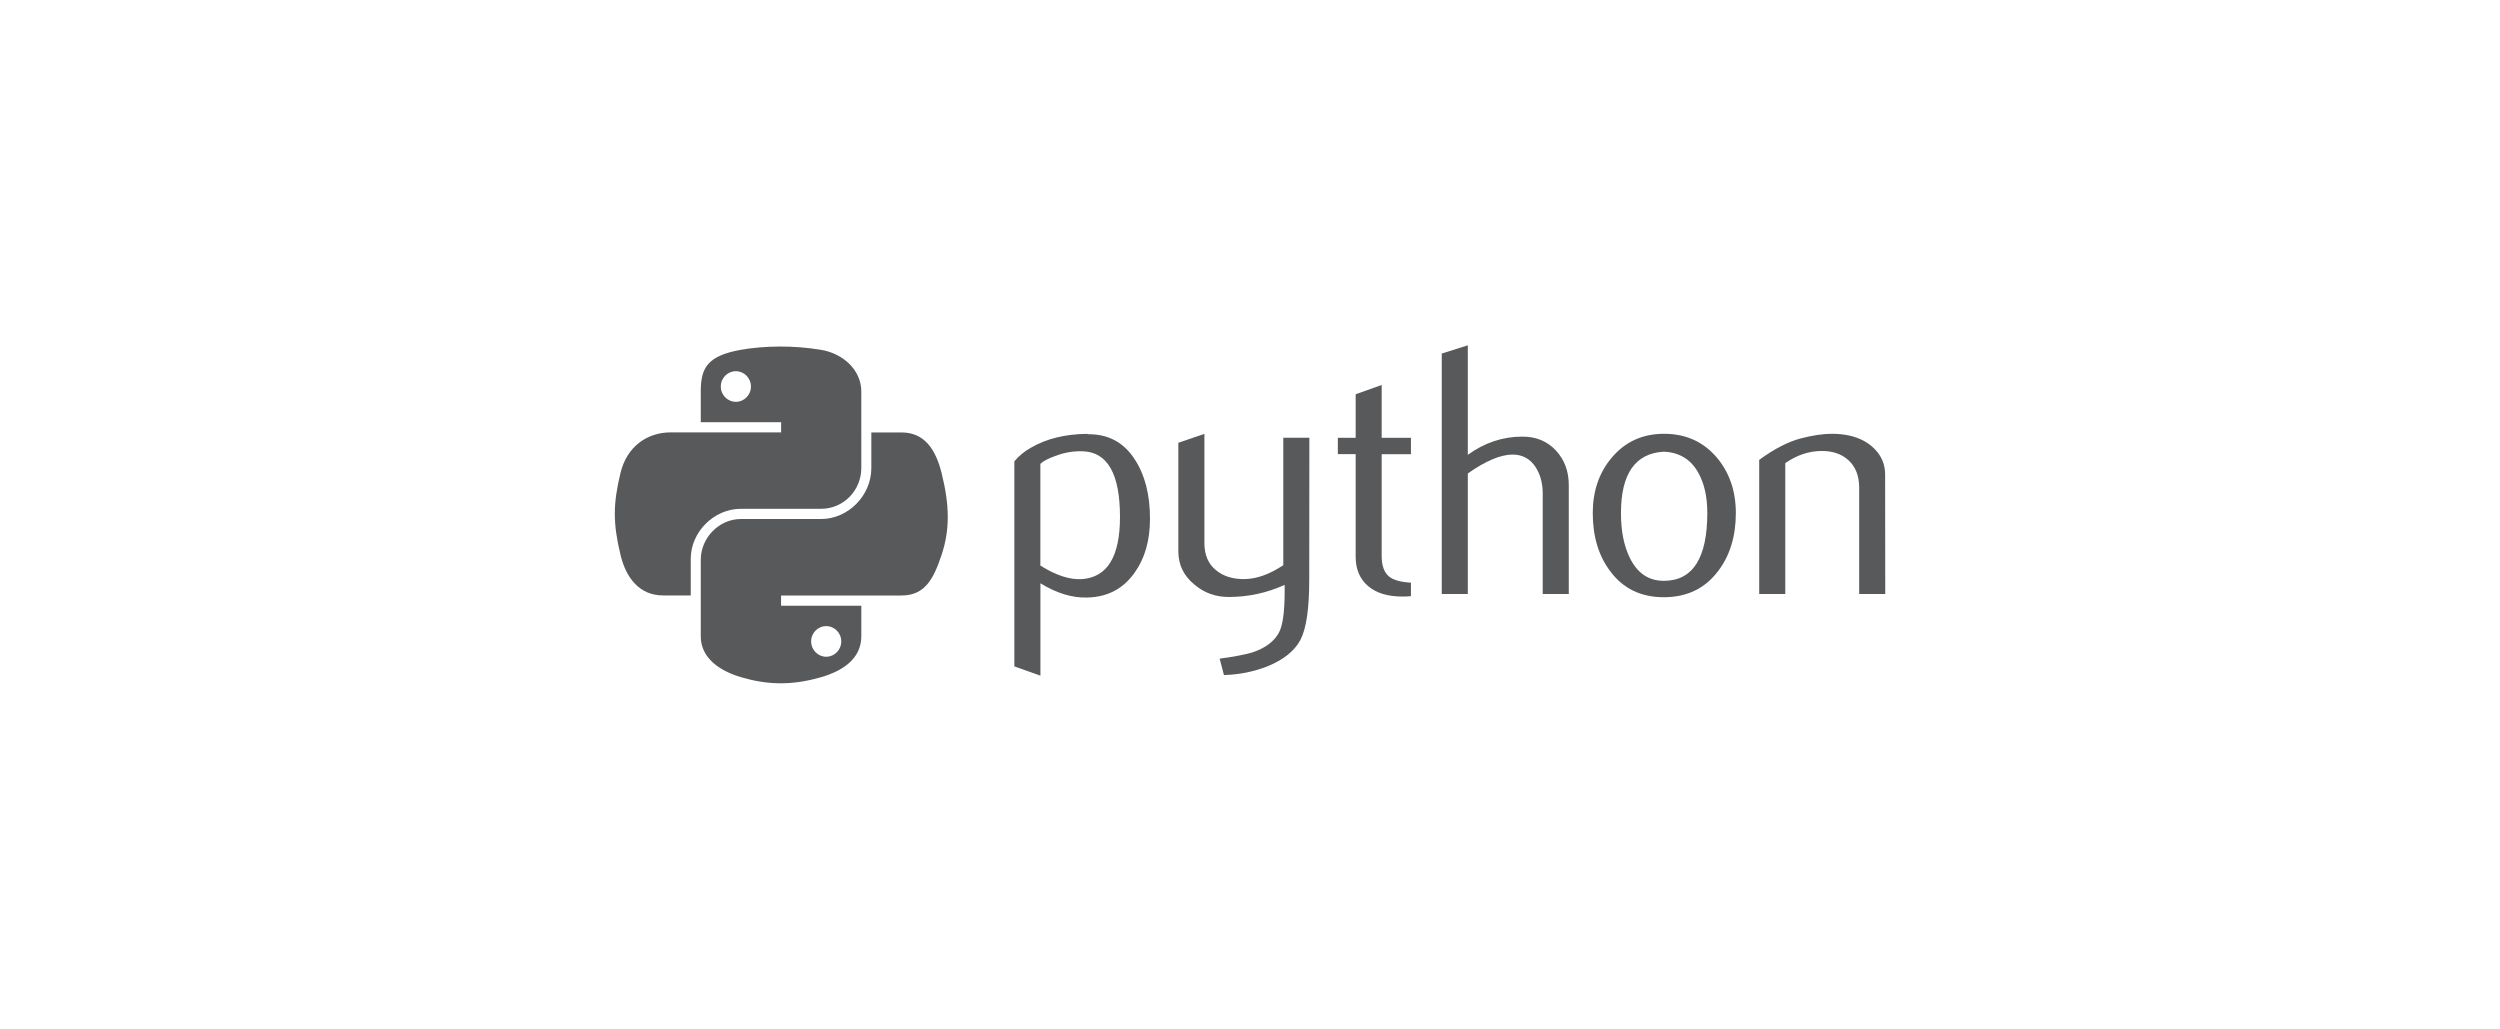 <svg xmlns="http://www.w3.org/2000/svg" xmlns:xlink="http://www.w3.org/1999/xlink" id="Layer_1" x="0px" y="0px" viewBox="0 0 406.59 167.29" style="enable-background:new 0 0 406.59 167.29;" xml:space="preserve"><style type="text/css">	.st0{fill:#58595B;}	.st1{fill-rule:evenodd;clip-rule:evenodd;fill:#58595B;}</style><g id="Layer_4_00000152981285035692504470000016870370781376978084_">	<g>		<g>			<path id="path46_00000066510331350714256750000010770019519276926354_" class="st0" d="M182.15,84.08    c0-6.93-1.98-10.48-5.93-10.68c-1.57-0.07-3.11,0.18-4.6,0.76c-1.19,0.43-1.99,0.85-2.42,1.28v16.54    c2.53,1.59,4.77,2.32,6.73,2.21C180.08,93.9,182.15,90.54,182.15,84.08z M187.03,84.36c0,3.52-0.83,6.44-2.49,8.76    c-1.85,2.63-4.41,3.98-7.69,4.06c-2.47,0.08-5.02-0.7-7.64-2.32v15.03l-4.24-1.51V75.03c0.7-0.85,1.59-1.59,2.68-2.21    c2.52-1.47,5.59-2.23,9.2-2.26l0.06,0.06c3.3-0.04,5.84,1.31,7.62,4.06C186.19,77.19,187.03,80.42,187.03,84.36z"></path>			<path id="path48_00000070827264470141703580000008698851448074505649_" class="st0" d="M212.93,94.23c0,4.72-0.47,7.99-1.42,9.81    c-0.95,1.82-2.76,3.27-5.43,4.35c-2.17,0.85-4.51,1.32-7.02,1.4l-0.7-2.67c2.56-0.35,4.35-0.7,5.4-1.04    c2.05-0.69,3.46-1.76,4.24-3.19c0.62-1.16,0.93-3.38,0.93-6.67v-1.1c-2.9,1.32-5.94,1.97-9.11,1.97c-2.09,0-3.93-0.65-5.51-1.97    c-1.78-1.43-2.67-3.25-2.67-5.45V72.01l4.24-1.45v17.76c0,1.9,0.61,3.36,1.84,4.38c1.22,1.02,2.81,1.52,4.75,1.48    c1.94-0.04,4.03-0.79,6.24-2.26V71.19h4.24L212.93,94.23L212.93,94.23z"></path>			<path id="path50_00000120529180005602700400000012857875270231395236_" class="st0" d="M229.48,96.96    c-0.51,0.04-0.97,0.06-1.4,0.06c-2.4,0-4.27-0.57-5.6-1.72c-1.33-1.15-2-2.73-2-4.74V73.86h-2.9V71.2h2.9v-7.08l4.23-1.51v8.59    h4.76v2.67h-4.76v16.58c0,1.59,0.43,2.72,1.28,3.38c0.73,0.54,1.9,0.85,3.48,0.93V96.96z"></path>			<path id="path52_00000158013663688861983240000005489606398174911629_" class="st0" d="M255.14,96.61h-4.24V80.25    c0-1.66-0.39-3.1-1.16-4.29c-0.89-1.35-2.14-2.03-3.73-2.03c-1.94,0-4.37,1.02-7.29,3.07v19.61h-4.24V57.5l4.24-1.34v17.81    c2.71-1.97,5.67-2.96,8.88-2.96c2.25,0,4.06,0.76,5.45,2.26c1.4,1.51,2.09,3.39,2.09,5.63L255.14,96.61L255.14,96.61z"></path>			<path id="path54_00000051376392765998285290000006499366536164147105_" class="st0" d="M277.67,83.41c0-2.66-0.51-4.86-1.51-6.6    c-1.2-2.12-3.06-3.24-5.57-3.35c-4.65,0.27-6.96,3.6-6.96,9.98c0,2.93,0.48,5.37,1.46,7.33c1.24,2.5,3.11,3.73,5.59,3.69    C275.33,94.42,277.67,90.74,277.67,83.41z M282.31,83.44c0,3.79-0.97,6.94-2.9,9.46c-2.13,2.82-5.07,4.23-8.82,4.23    c-3.72,0-6.62-1.41-8.71-4.23c-1.9-2.52-2.84-5.67-2.84-9.46c0-3.56,1.02-6.56,3.08-9c2.17-2.59,5.01-3.89,8.53-3.89    s6.39,1.3,8.59,3.89C281.28,76.88,282.31,79.88,282.31,83.44z"></path>			<path id="path56_00000018223499431800647400000000554815968275698586_" class="st0" d="M306.61,96.61h-4.24V79.32    c0-1.9-0.57-3.38-1.71-4.44c-1.14-1.06-2.66-1.58-4.56-1.53c-2.01,0.04-3.93,0.7-5.75,1.97v21.29h-4.24V74.79    c2.44-1.78,4.68-2.94,6.73-3.48c1.93-0.51,3.64-0.76,5.11-0.76c1.01,0,1.95,0.1,2.84,0.29c1.67,0.38,3.02,1.1,4.06,2.15    c1.16,1.16,1.74,2.55,1.74,4.18L306.61,96.61L306.61,96.61z"></path>		</g>		<path id="path1948_00000085215141578329156810000017055124808189671554_" class="st0" d="M126.74,56.36   c-2.23,0.01-4.37,0.2-6.24,0.53c-5.53,0.98-6.53,3.02-6.53,6.79v4.98h13.07v1.66h-13.07h-4.9c-3.8,0-7.12,2.28-8.16,6.62   c-1.2,4.98-1.25,8.08,0,13.28c0.93,3.87,3.15,6.62,6.94,6.62h4.49v-5.97c0-4.31,3.73-8.12,8.16-8.12h13.05   c3.63,0,6.53-2.99,6.53-6.64V63.69c0-3.54-2.99-6.2-6.53-6.79C131.3,56.52,128.98,56.35,126.74,56.36z M119.68,60.37   c1.35,0,2.45,1.12,2.45,2.5c0,1.37-1.1,2.48-2.45,2.48c-1.35,0-2.45-1.11-2.45-2.48C117.22,61.49,118.32,60.37,119.68,60.37z"></path>		<path id="path1950_00000140724948441193967700000002020131798573371799_" class="st0" d="M141.71,70.33v5.8   c0,4.5-3.81,8.28-8.16,8.28H120.5c-3.57,0-6.53,3.06-6.53,6.64v12.44c0,3.54,3.08,5.62,6.53,6.64c4.14,1.22,8.1,1.44,13.05,0   c3.29-0.95,6.53-2.87,6.53-6.64v-4.98h-13.05v-1.66h13.05h6.53c3.8,0,5.21-2.65,6.53-6.62c1.36-4.09,1.31-8.03,0-13.28   c-0.94-3.78-2.73-6.62-6.53-6.62L141.71,70.33L141.71,70.33z M134.37,101.83c1.35,0,2.45,1.11,2.45,2.48c0,1.38-1.1,2.5-2.45,2.5   c-1.35,0-2.45-1.12-2.45-2.5C131.92,102.94,133.02,101.83,134.37,101.83z"></path>	</g></g></svg>